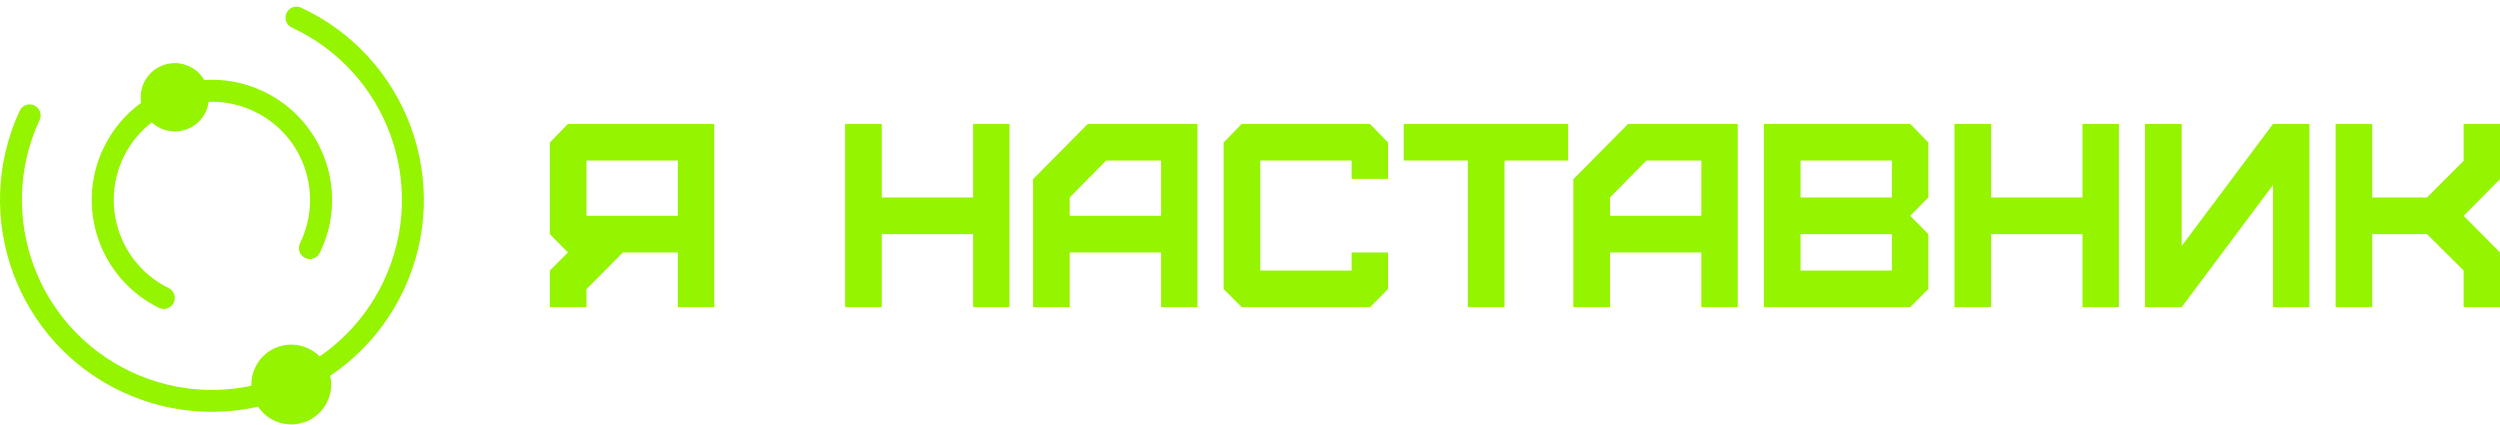 <?xml version="1.0" encoding="UTF-8"?> <svg xmlns="http://www.w3.org/2000/svg" width="300" height="51" viewBox="0 0 300 51" fill="none"><path d="M70.38 25.896V19.268H81.342V25.896H70.38ZM70.38 36.859V34.691L74.746 30.294H81.342V36.859H85.708V14.871H68.149L65.982 17.101V28.095L68.149 30.294L65.982 32.461V36.859H70.38ZM105.812 36.859V28.095H116.775V36.859H121.141V14.871H116.775V23.698H105.812V14.871H101.414V36.859H105.812ZM128.366 25.896V23.698L132.732 19.268H139.328V25.896H128.366ZM128.366 36.859V30.294H139.328V36.859H143.695V14.871H130.533L123.968 21.499V36.859H128.366ZM164.395 36.859L166.562 34.691V30.294H162.196V32.461H151.233V19.268H162.196V21.467H166.562V17.101L164.395 14.871H149.003L146.836 17.101V34.691L149.003 36.859H164.395ZM180.541 36.859V19.268H188.174V14.871H168.447V19.268H176.143V36.859H180.541ZM193.2 25.896V23.698L197.566 19.268H204.163V25.896H193.2ZM193.2 36.859V30.294H204.163V36.859H208.529V14.871H195.367L188.802 21.499V36.859H193.2ZM216.067 32.461V28.095H227.03V32.461H216.067ZM216.067 23.698V19.268H227.03V23.698H216.067ZM229.229 36.859L231.396 34.691V28.095L229.229 25.896L231.396 23.698V17.101L229.229 14.871H211.67V36.859H229.229ZM238.935 36.859V28.095H249.898V36.859H254.264V14.871H249.898V23.698H238.935V14.871H234.538V36.859H238.935ZM261.803 36.859L272.766 22.19V36.859H277.132V14.871H272.766L261.803 29.509V14.871H257.405V36.859H261.803ZM284.671 36.859V28.095H291.236L295.634 32.461V36.859H300V30.294L295.634 25.896L300 21.499V14.871H295.634V19.3L291.236 23.698H284.671V14.871H280.273V36.859H284.671Z" fill="#95F400"></path><path d="M20.24 34.568C20.894 34.889 21.165 35.681 20.843 36.335C20.522 36.99 19.73 37.261 19.076 36.939C15.502 35.185 12.976 32.147 11.783 28.654C10.59 25.162 10.73 21.214 12.484 17.64C14.238 14.066 17.276 11.54 20.768 10.348C24.261 9.155 28.209 9.294 31.783 11.049C35.358 12.803 37.883 15.84 39.075 19.333C40.268 22.825 40.129 26.773 38.374 30.348C38.053 31.002 37.261 31.273 36.607 30.951C35.952 30.63 35.682 29.838 36.003 29.184C37.436 26.263 37.55 23.038 36.576 20.186C35.602 17.334 33.539 14.853 30.619 13.42C27.699 11.987 24.474 11.873 21.622 12.847C18.77 13.821 16.289 15.884 14.855 18.804C13.422 21.724 13.309 24.949 14.282 27.801C15.257 30.653 17.32 33.134 20.24 34.568Z" fill="#95F400"></path><path d="M35.021 3.307C34.362 3 34.078 2.217 34.385 1.558C34.692 0.9 35.475 0.615 36.134 0.922C42.499 3.875 47.068 9.132 49.306 15.243C51.545 21.354 51.453 28.32 48.498 34.69C45.545 41.056 40.289 45.624 34.178 47.862C28.067 50.101 21.1 50.009 14.73 47.054C8.365 44.102 3.797 38.845 1.558 32.734C-0.68 26.623 -0.588 19.656 2.366 13.287C2.673 12.628 3.457 12.343 4.115 12.65C4.773 12.958 5.058 13.741 4.751 14.399C2.102 20.11 2.019 26.353 4.025 31.829C6.032 37.306 10.13 42.019 15.843 44.669C21.554 47.318 27.797 47.401 33.274 45.395C38.749 43.389 43.463 39.291 46.113 33.577C48.762 27.867 48.845 21.624 46.839 16.147C44.833 10.671 40.734 5.958 35.021 3.307Z" fill="#95F400"></path><path fill-rule="evenodd" clip-rule="evenodd" d="M22.787 7.994C24.819 8.991 25.658 11.446 24.661 13.478C23.663 15.509 21.208 16.348 19.176 15.351C17.145 14.354 16.306 11.899 17.303 9.867C18.3 7.835 20.756 6.997 22.787 7.994Z" fill="#95F400"></path><path fill-rule="evenodd" clip-rule="evenodd" d="M37.063 41.842C39.437 43.007 40.417 45.877 39.252 48.251C38.087 50.625 35.217 51.605 32.843 50.44C30.469 49.275 29.488 46.405 30.654 44.031C31.819 41.657 34.689 40.677 37.063 41.842Z" fill="#95F400"></path></svg> 